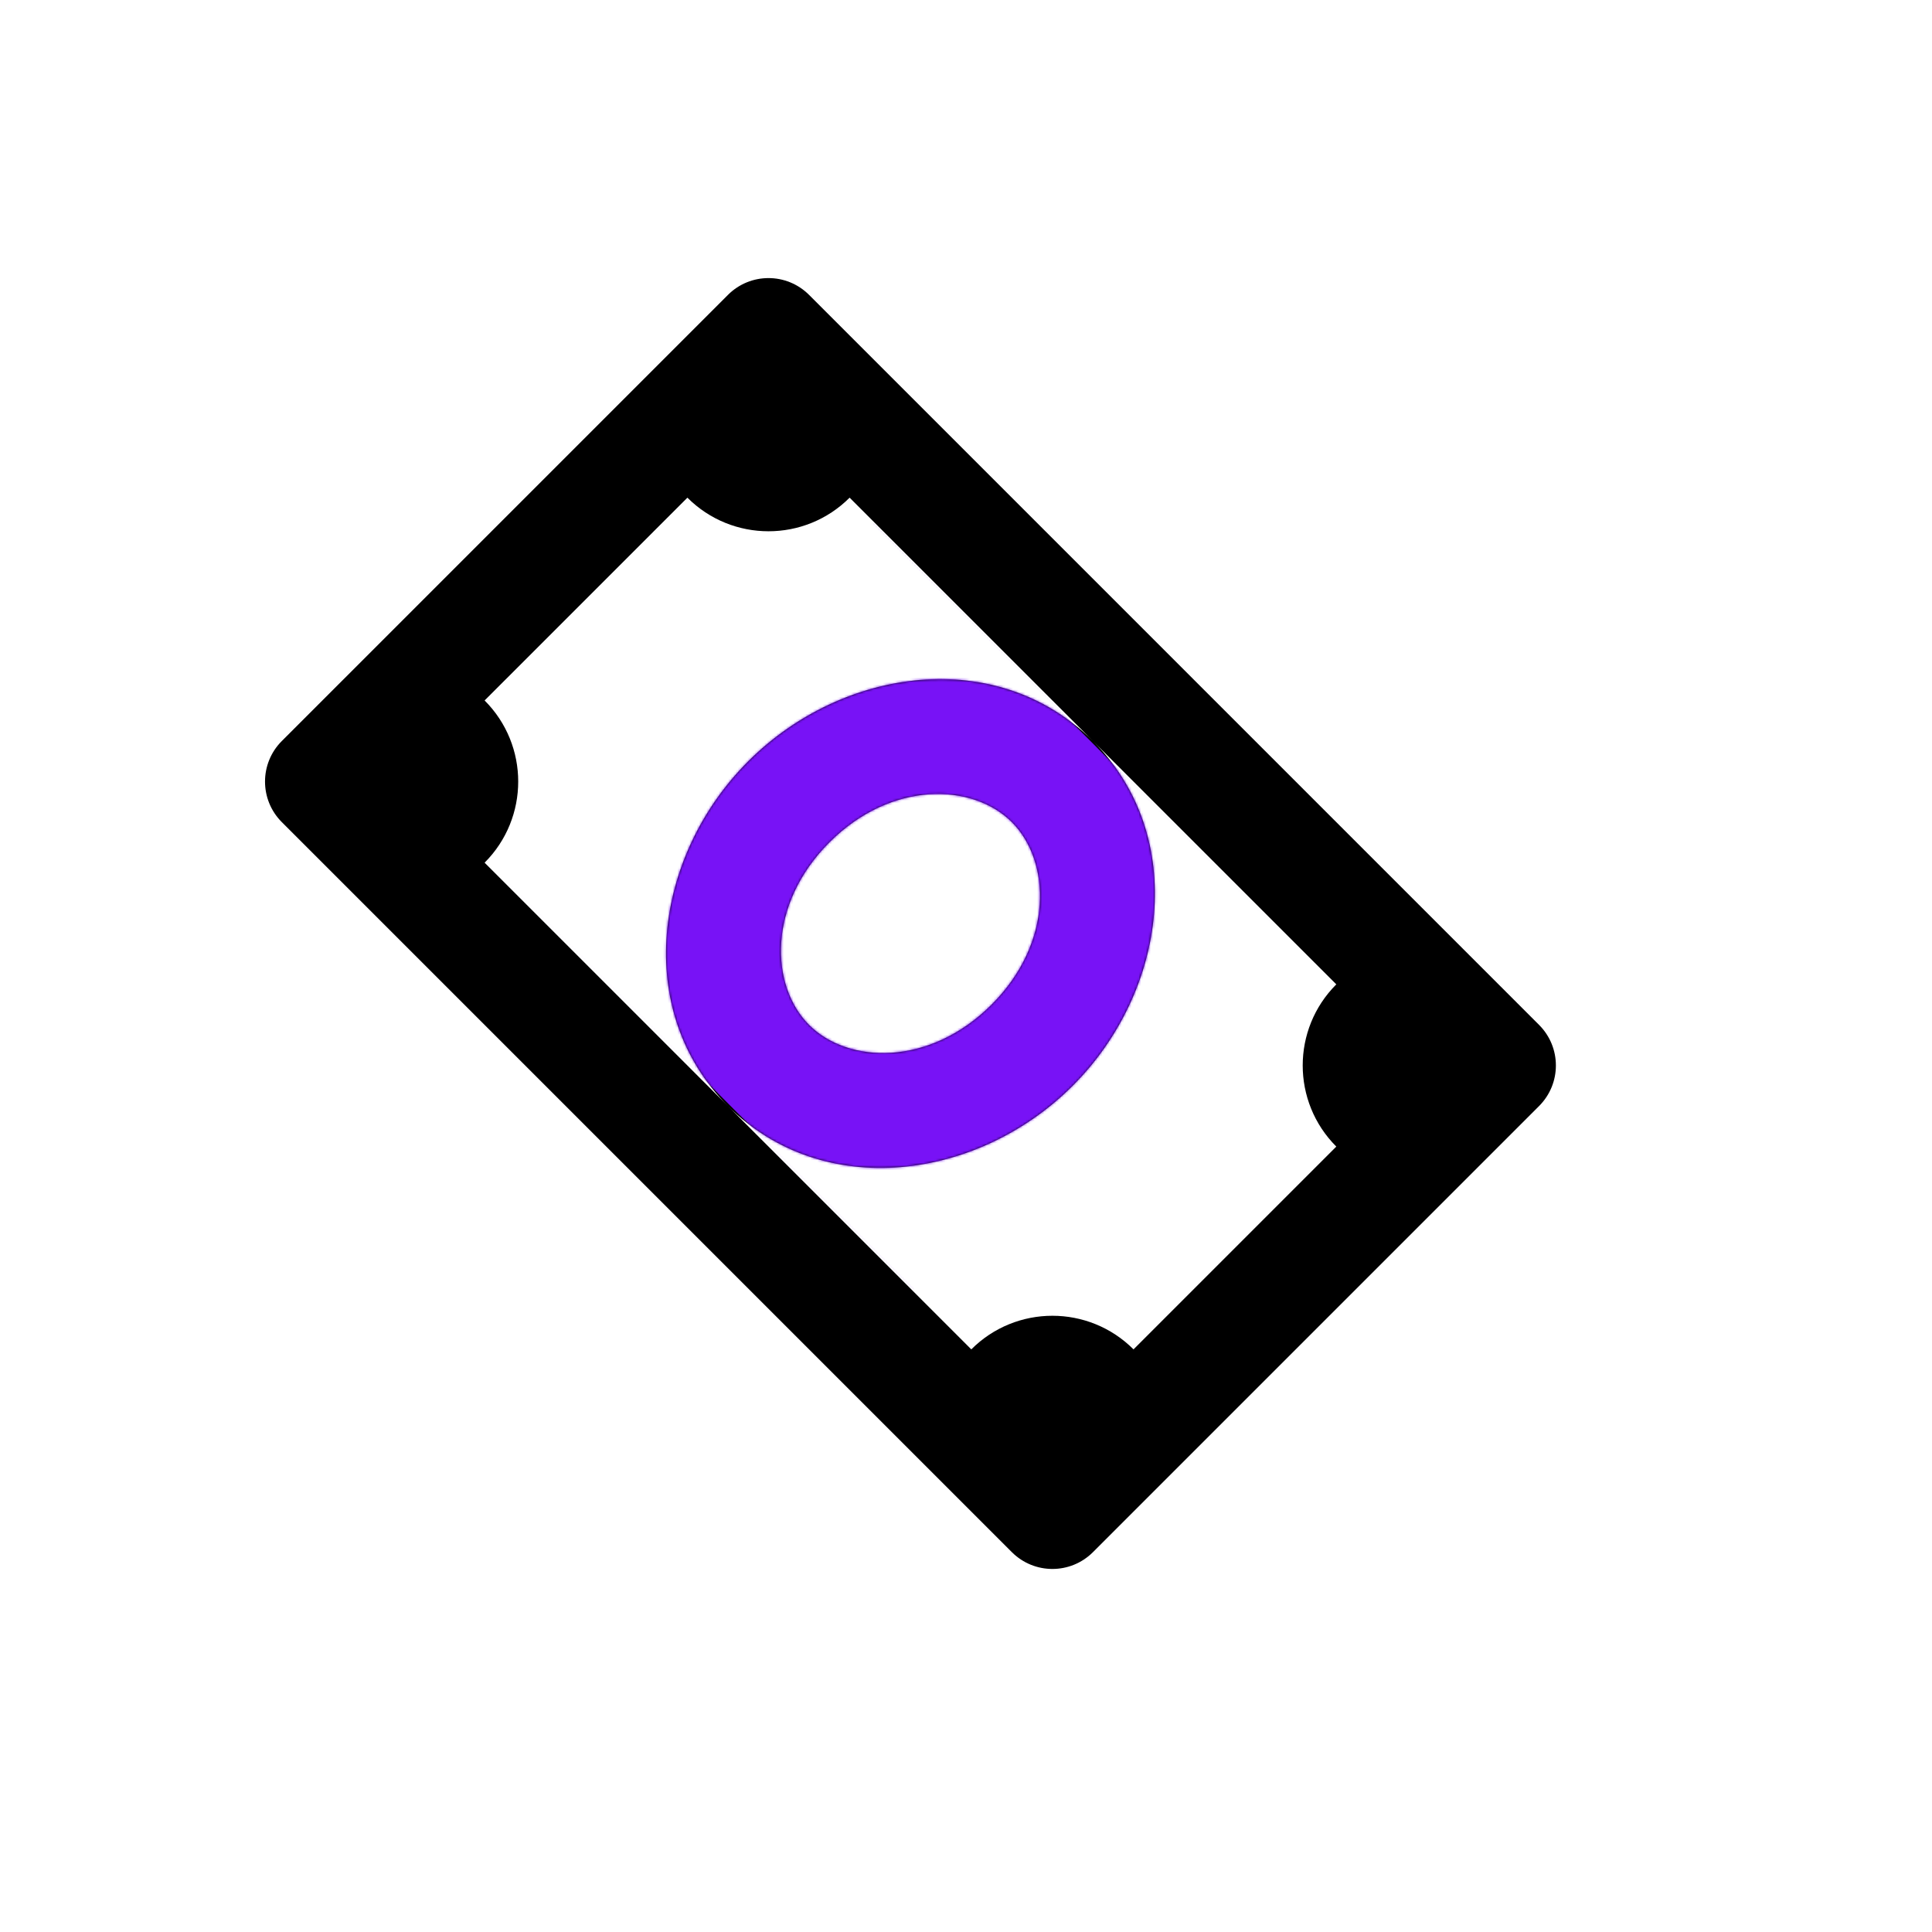 <svg xmlns="http://www.w3.org/2000/svg" width="800" height="800" viewBox="0 0 800 800" fill="none"><path fill-rule="evenodd" clip-rule="evenodd" d="M335.015 122.106C325.741 112.831 310.703 112.831 301.428 122.106L116.696 306.838C107.422 316.113 107.422 331.151 116.696 340.426L133.491 357.219L418.985 642.713C428.26 651.988 443.298 651.988 452.573 642.713L469.176 626.11L469.366 625.92L469.559 625.727L620.333 474.953L620.511 474.777L620.687 474.599L637.303 457.981C646.579 448.707 646.579 433.67 637.303 424.394L620.682 407.773L620.511 407.6L620.338 407.429L351.953 139.044C351.906 138.996 351.858 138.948 351.811 138.9C351.761 138.852 351.714 138.805 351.666 138.757L335.015 122.106ZM284.635 206.075L200.666 290.044C219.216 308.594 219.216 338.67 200.666 357.219L301.429 457.981L402.192 558.745C420.741 540.194 450.818 540.194 469.366 558.745L553.337 474.777C534.786 456.226 534.786 426.151 553.337 407.6L452.748 307.015C491.981 346.465 483.334 410.429 444.175 449.585C404.961 488.801 340.865 497.418 301.429 457.981C261.993 418.546 270.61 354.45 309.825 315.235C348.982 276.078 412.946 267.429 452.397 306.662L351.809 206.076C333.26 224.625 303.185 224.625 284.635 206.075C284.635 206.075 284.635 206.075 284.635 206.075ZM343.413 348.824C369.122 323.113 402.771 324.211 418.985 340.426C435.2 356.64 436.297 390.289 410.587 415.998C384.878 441.707 351.231 440.608 335.015 424.394C318.802 408.18 317.704 374.533 343.413 348.824Z" fill="black"></path><mask id="mask0_152_2" style="mask-type:alpha" maskUnits="userSpaceOnUse" x="109" y="115" width="536" height="535"><path fill-rule="evenodd" clip-rule="evenodd" d="M335.015 122.106C325.741 112.831 310.703 112.831 301.428 122.106L116.696 306.838C107.422 316.113 107.422 331.151 116.696 340.426L133.491 357.219L418.985 642.713C428.26 651.988 443.298 651.988 452.573 642.713L469.176 626.11L469.366 625.92L469.559 625.727L620.333 474.953L620.511 474.777L620.687 474.599L637.303 457.981C646.579 448.707 646.579 433.67 637.303 424.394L620.682 407.773L620.511 407.6L620.338 407.429L351.953 139.044C351.906 138.996 351.858 138.948 351.811 138.9C351.761 138.852 351.714 138.805 351.666 138.757L335.015 122.106ZM284.635 206.075L200.666 290.044C219.216 308.594 219.216 338.67 200.666 357.219L301.429 457.981L402.192 558.745C420.741 540.194 450.818 540.194 469.366 558.745L553.337 474.777C534.786 456.226 534.786 426.151 553.337 407.6L452.748 307.015C491.981 346.465 483.334 410.429 444.175 449.585C404.961 488.801 340.865 497.418 301.429 457.981C261.993 418.546 270.61 354.45 309.825 315.235C348.982 276.078 412.946 267.429 452.397 306.662L351.809 206.076C333.26 224.625 303.185 224.625 284.635 206.075C284.635 206.075 284.635 206.075 284.635 206.075ZM343.413 348.824C369.122 323.113 402.771 324.211 418.985 340.426C435.2 356.64 436.297 390.289 410.587 415.998C384.878 441.707 351.231 440.608 335.015 424.394C318.802 408.18 317.704 374.533 343.413 348.824Z" fill="#7812F6"></path></mask><g mask="url(#mask0_152_2)"><rect x="210.999" y="366.141" width="212.216" height="237" transform="rotate(-44.903 210.999 366.141)" fill="#7812F6"></rect></g></svg>